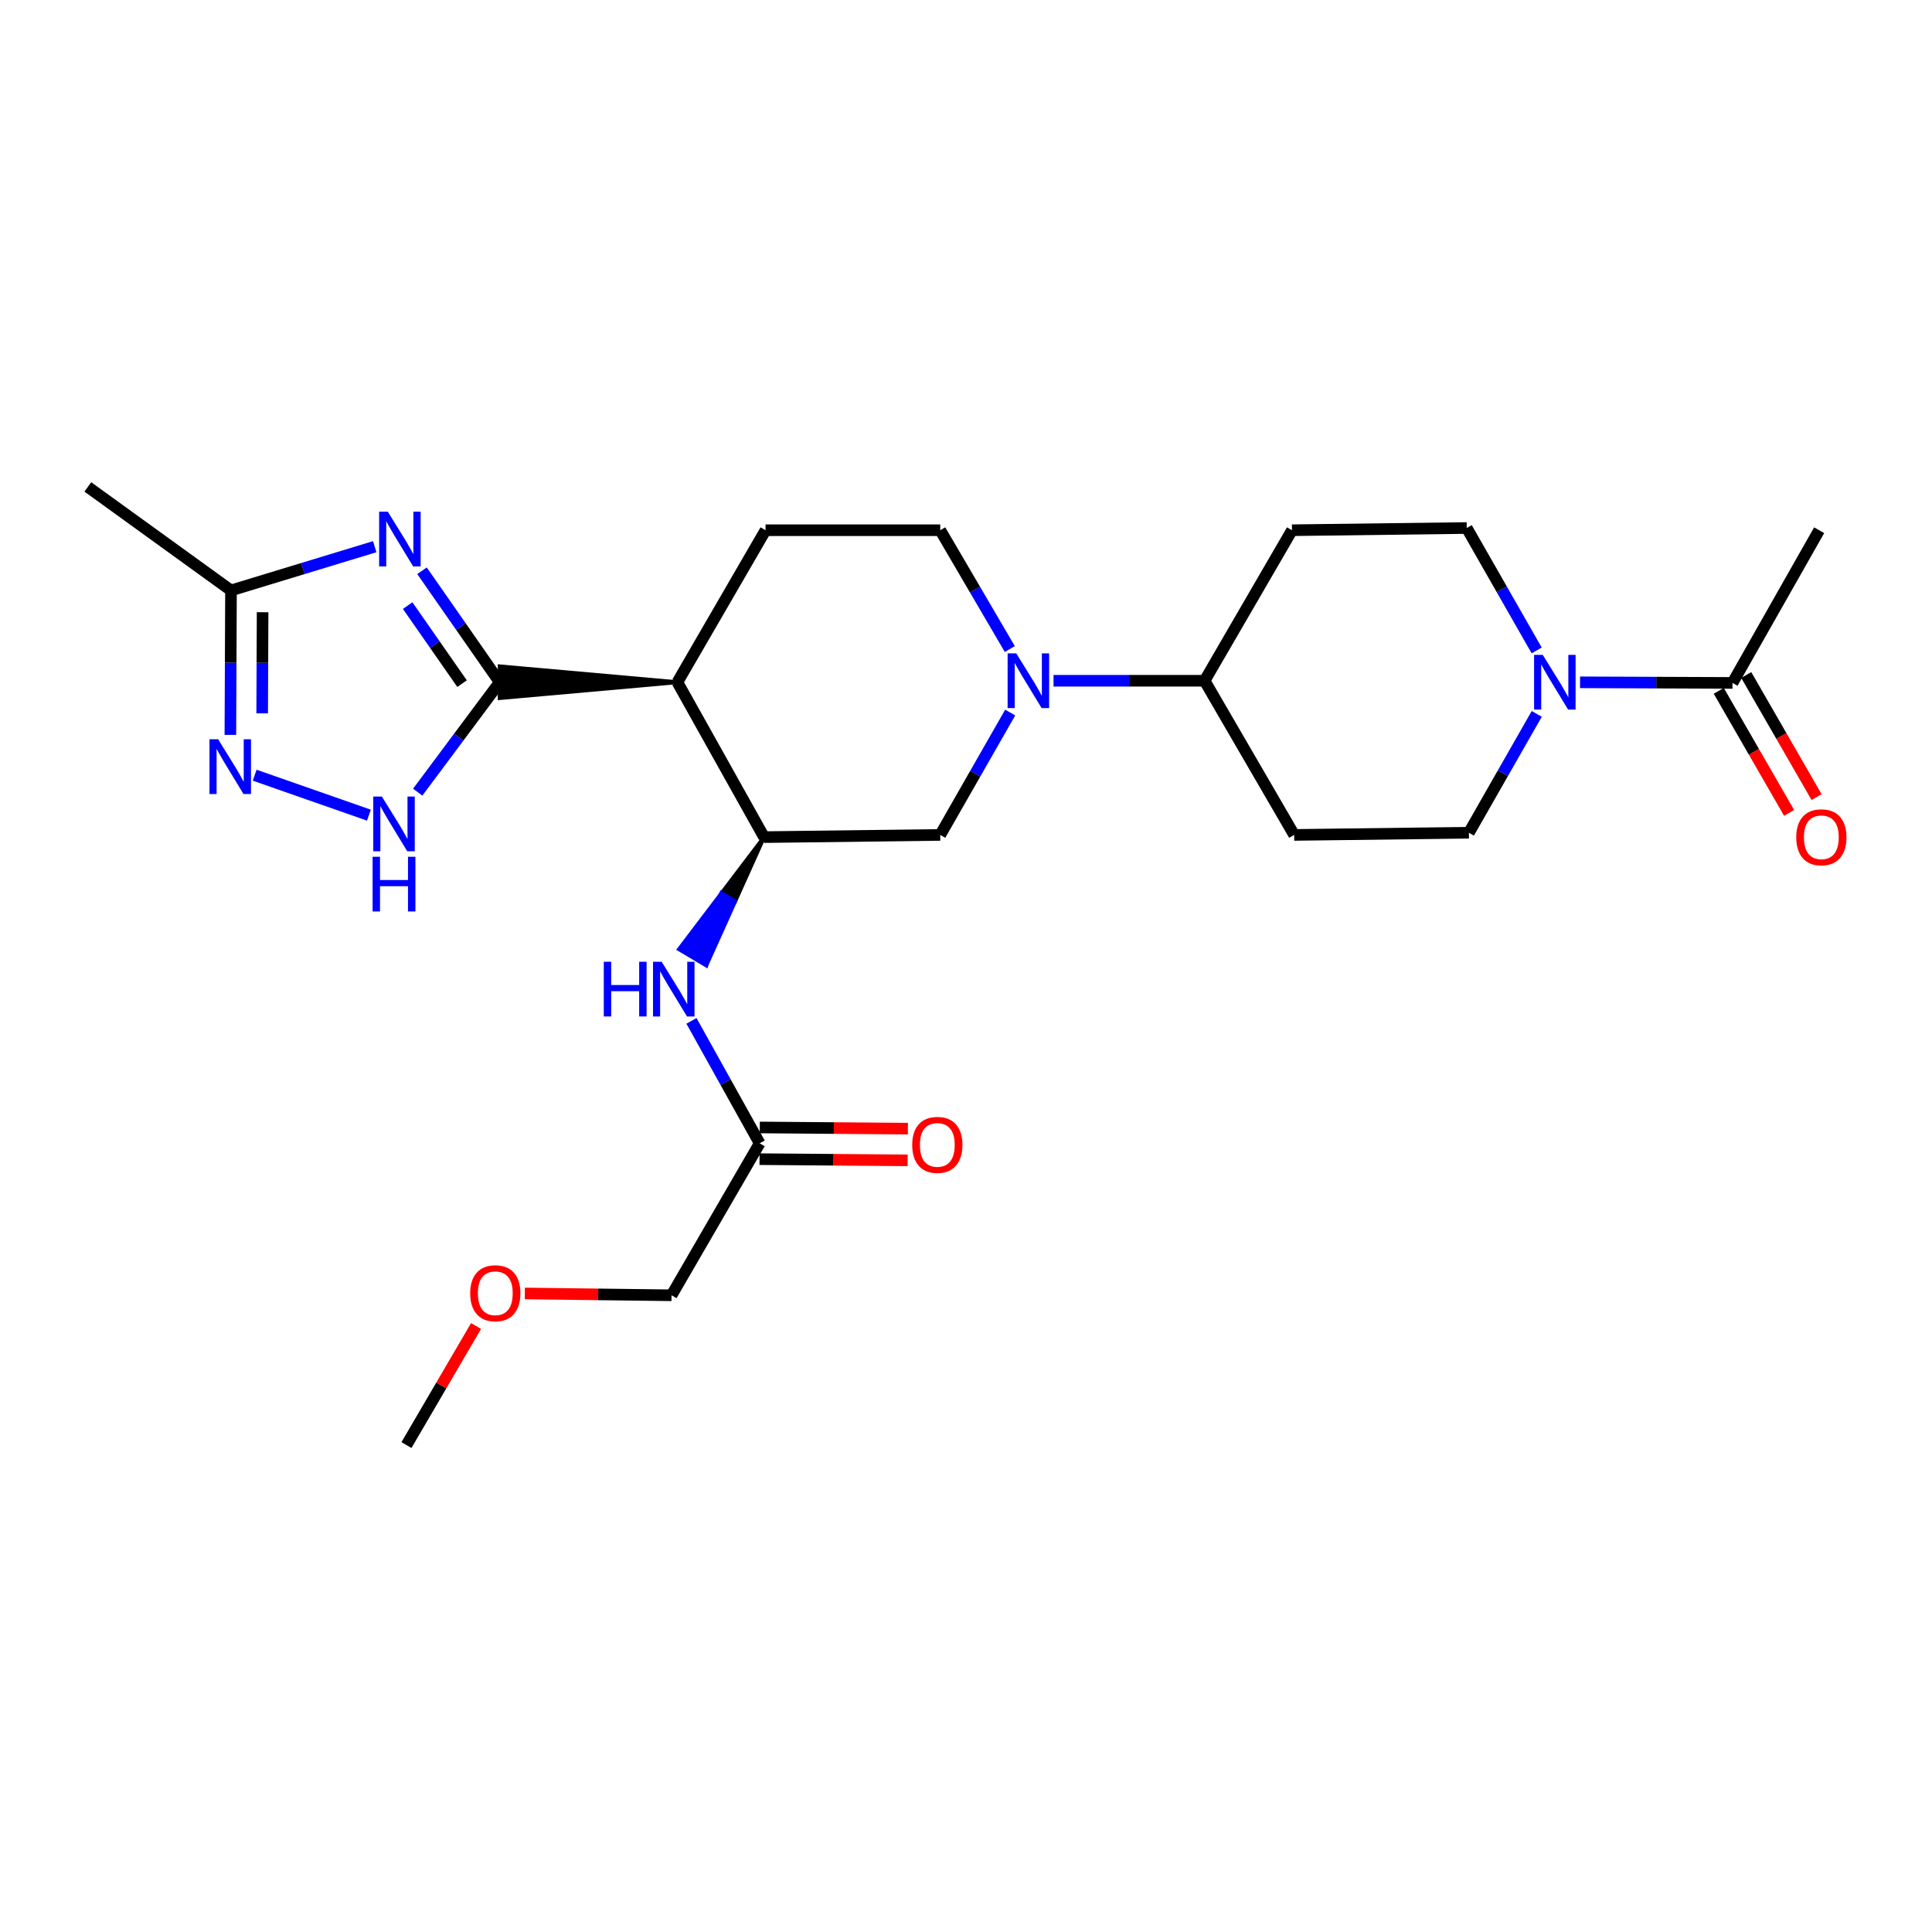 <?xml version='1.0' encoding='iso-8859-1'?>
<svg version='1.1' baseProfile='full'
              xmlns='http://www.w3.org/2000/svg'
                      xmlns:rdkit='http://www.rdkit.org/xml'
                      xmlns:xlink='http://www.w3.org/1999/xlink'
                  xml:space='preserve'
width='1000px' height='1000px' viewBox='0 0 1000 1000'>
<!-- END OF HEADER -->
<rect style='opacity:1.0;fill:#FFFFFF;stroke:none' width='1000' height='1000' x='0' y='0'> </rect>
<path class='bond-0' d='M 258.657,353.113 L 238.543,324.268' style='fill:none;fill-rule:evenodd;stroke:#000000;stroke-width:6px;stroke-linecap:butt;stroke-linejoin:miter;stroke-opacity:1' />
<path class='bond-0' d='M 238.543,324.268 L 218.43,295.423' style='fill:none;fill-rule:evenodd;stroke:#0000FF;stroke-width:6px;stroke-linecap:butt;stroke-linejoin:miter;stroke-opacity:1' />
<path class='bond-0' d='M 239.164,353.844 L 225.084,333.653' style='fill:none;fill-rule:evenodd;stroke:#000000;stroke-width:6px;stroke-linecap:butt;stroke-linejoin:miter;stroke-opacity:1' />
<path class='bond-0' d='M 225.084,333.653 L 211.005,313.461' style='fill:none;fill-rule:evenodd;stroke:#0000FF;stroke-width:6px;stroke-linecap:butt;stroke-linejoin:miter;stroke-opacity:1' />
<path class='bond-1' d='M 350.623,353.113 L 258.657,344.909 L 258.657,361.317 Z' style='fill:#000000;fill-rule:evenodd;fill-opacity:1;stroke:#000000;stroke-width:2px;stroke-linecap:butt;stroke-linejoin:miter;stroke-opacity:1;' />
<path class='bond-2' d='M 258.657,353.113 L 237.432,381.565' style='fill:none;fill-rule:evenodd;stroke:#000000;stroke-width:6px;stroke-linecap:butt;stroke-linejoin:miter;stroke-opacity:1' />
<path class='bond-2' d='M 237.432,381.565 L 216.207,410.017' style='fill:none;fill-rule:evenodd;stroke:#0000FF;stroke-width:6px;stroke-linecap:butt;stroke-linejoin:miter;stroke-opacity:1' />
<path class='bond-7' d='M 193.957,282.967 L 156.76,294.285' style='fill:none;fill-rule:evenodd;stroke:#0000FF;stroke-width:6px;stroke-linecap:butt;stroke-linejoin:miter;stroke-opacity:1' />
<path class='bond-7' d='M 156.76,294.285 L 119.564,305.603' style='fill:none;fill-rule:evenodd;stroke:#000000;stroke-width:6px;stroke-linecap:butt;stroke-linejoin:miter;stroke-opacity:1' />
<path class='bond-3' d='M 350.623,353.113 L 395.48,433.293' style='fill:none;fill-rule:evenodd;stroke:#000000;stroke-width:6px;stroke-linecap:butt;stroke-linejoin:miter;stroke-opacity:1' />
<path class='bond-11' d='M 350.623,353.113 L 396.237,274.446' style='fill:none;fill-rule:evenodd;stroke:#000000;stroke-width:6px;stroke-linecap:butt;stroke-linejoin:miter;stroke-opacity:1' />
<path class='bond-5' d='M 190.952,421.923 L 131.813,401.235' style='fill:none;fill-rule:evenodd;stroke:#0000FF;stroke-width:6px;stroke-linecap:butt;stroke-linejoin:miter;stroke-opacity:1' />
<path class='bond-8' d='M 395.48,433.293 L 486.672,432.153' style='fill:none;fill-rule:evenodd;stroke:#000000;stroke-width:6px;stroke-linecap:butt;stroke-linejoin:miter;stroke-opacity:1' />
<path class='bond-9' d='M 395.48,433.293 L 373.469,462.307 L 380.521,466.498 Z' style='fill:#000000;fill-rule:evenodd;fill-opacity:1;stroke:#000000;stroke-width:2px;stroke-linecap:butt;stroke-linejoin:miter;stroke-opacity:1;' />
<path class='bond-9' d='M 373.469,462.307 L 365.562,499.703 L 351.457,491.321 Z' style='fill:#0000FF;fill-rule:evenodd;fill-opacity:1;stroke:#0000FF;stroke-width:2px;stroke-linecap:butt;stroke-linejoin:miter;stroke-opacity:1;' />
<path class='bond-9' d='M 373.469,462.307 L 380.521,466.498 L 365.562,499.703 Z' style='fill:#0000FF;fill-rule:evenodd;fill-opacity:1;stroke:#0000FF;stroke-width:2px;stroke-linecap:butt;stroke-linejoin:miter;stroke-opacity:1;' />
<path class='bond-4' d='M 522.674,335.939 L 504.673,305.193' style='fill:none;fill-rule:evenodd;stroke:#0000FF;stroke-width:6px;stroke-linecap:butt;stroke-linejoin:miter;stroke-opacity:1' />
<path class='bond-4' d='M 504.673,305.193 L 486.672,274.446' style='fill:none;fill-rule:evenodd;stroke:#000000;stroke-width:6px;stroke-linecap:butt;stroke-linejoin:miter;stroke-opacity:1' />
<path class='bond-12' d='M 545.306,352.356 L 584.401,352.356' style='fill:none;fill-rule:evenodd;stroke:#0000FF;stroke-width:6px;stroke-linecap:butt;stroke-linejoin:miter;stroke-opacity:1' />
<path class='bond-12' d='M 584.401,352.356 L 623.495,352.356' style='fill:none;fill-rule:evenodd;stroke:#000000;stroke-width:6px;stroke-linecap:butt;stroke-linejoin:miter;stroke-opacity:1' />
<path class='bond-27' d='M 522.878,368.814 L 504.775,400.484' style='fill:none;fill-rule:evenodd;stroke:#0000FF;stroke-width:6px;stroke-linecap:butt;stroke-linejoin:miter;stroke-opacity:1' />
<path class='bond-27' d='M 504.775,400.484 L 486.672,432.153' style='fill:none;fill-rule:evenodd;stroke:#000000;stroke-width:6px;stroke-linecap:butt;stroke-linejoin:miter;stroke-opacity:1' />
<path class='bond-26' d='M 119.242,380.372 L 119.403,342.988' style='fill:none;fill-rule:evenodd;stroke:#0000FF;stroke-width:6px;stroke-linecap:butt;stroke-linejoin:miter;stroke-opacity:1' />
<path class='bond-26' d='M 119.403,342.988 L 119.564,305.603' style='fill:none;fill-rule:evenodd;stroke:#000000;stroke-width:6px;stroke-linecap:butt;stroke-linejoin:miter;stroke-opacity:1' />
<path class='bond-26' d='M 135.698,369.227 L 135.811,343.058' style='fill:none;fill-rule:evenodd;stroke:#0000FF;stroke-width:6px;stroke-linecap:butt;stroke-linejoin:miter;stroke-opacity:1' />
<path class='bond-26' d='M 135.811,343.058 L 135.923,316.889' style='fill:none;fill-rule:evenodd;stroke:#000000;stroke-width:6px;stroke-linecap:butt;stroke-linejoin:miter;stroke-opacity:1' />
<path class='bond-6' d='M 795.381,336.655 L 777.28,304.976' style='fill:none;fill-rule:evenodd;stroke:#0000FF;stroke-width:6px;stroke-linecap:butt;stroke-linejoin:miter;stroke-opacity:1' />
<path class='bond-6' d='M 777.28,304.976 L 759.18,273.298' style='fill:none;fill-rule:evenodd;stroke:#000000;stroke-width:6px;stroke-linecap:butt;stroke-linejoin:miter;stroke-opacity:1' />
<path class='bond-10' d='M 817.823,353.165 L 857.282,353.321' style='fill:none;fill-rule:evenodd;stroke:#0000FF;stroke-width:6px;stroke-linecap:butt;stroke-linejoin:miter;stroke-opacity:1' />
<path class='bond-10' d='M 857.282,353.321 L 896.742,353.478' style='fill:none;fill-rule:evenodd;stroke:#000000;stroke-width:6px;stroke-linecap:butt;stroke-linejoin:miter;stroke-opacity:1' />
<path class='bond-28' d='M 795.419,369.516 L 777.86,400.269' style='fill:none;fill-rule:evenodd;stroke:#0000FF;stroke-width:6px;stroke-linecap:butt;stroke-linejoin:miter;stroke-opacity:1' />
<path class='bond-28' d='M 777.86,400.269 L 760.301,431.023' style='fill:none;fill-rule:evenodd;stroke:#000000;stroke-width:6px;stroke-linecap:butt;stroke-linejoin:miter;stroke-opacity:1' />
<path class='bond-23' d='M 119.564,305.603 L 45.455,252.031' style='fill:none;fill-rule:evenodd;stroke:#000000;stroke-width:6px;stroke-linecap:butt;stroke-linejoin:miter;stroke-opacity:1' />
<path class='bond-13' d='M 357.897,528.404 L 375.549,560.089' style='fill:none;fill-rule:evenodd;stroke:#0000FF;stroke-width:6px;stroke-linecap:butt;stroke-linejoin:miter;stroke-opacity:1' />
<path class='bond-13' d='M 375.549,560.089 L 393.202,591.775' style='fill:none;fill-rule:evenodd;stroke:#000000;stroke-width:6px;stroke-linecap:butt;stroke-linejoin:miter;stroke-opacity:1' />
<path class='bond-19' d='M 889.633,357.573 L 907.838,389.169' style='fill:none;fill-rule:evenodd;stroke:#000000;stroke-width:6px;stroke-linecap:butt;stroke-linejoin:miter;stroke-opacity:1' />
<path class='bond-19' d='M 907.838,389.169 L 926.043,420.766' style='fill:none;fill-rule:evenodd;stroke:#FF0000;stroke-width:6px;stroke-linecap:butt;stroke-linejoin:miter;stroke-opacity:1' />
<path class='bond-19' d='M 903.85,349.382 L 922.055,380.978' style='fill:none;fill-rule:evenodd;stroke:#000000;stroke-width:6px;stroke-linecap:butt;stroke-linejoin:miter;stroke-opacity:1' />
<path class='bond-19' d='M 922.055,380.978 L 940.26,412.574' style='fill:none;fill-rule:evenodd;stroke:#FF0000;stroke-width:6px;stroke-linecap:butt;stroke-linejoin:miter;stroke-opacity:1' />
<path class='bond-21' d='M 896.742,353.478 L 941.59,274.446' style='fill:none;fill-rule:evenodd;stroke:#000000;stroke-width:6px;stroke-linecap:butt;stroke-linejoin:miter;stroke-opacity:1' />
<path class='bond-14' d='M 396.237,274.446 L 486.672,274.446' style='fill:none;fill-rule:evenodd;stroke:#000000;stroke-width:6px;stroke-linecap:butt;stroke-linejoin:miter;stroke-opacity:1' />
<path class='bond-15' d='M 623.495,352.356 L 669.857,432.153' style='fill:none;fill-rule:evenodd;stroke:#000000;stroke-width:6px;stroke-linecap:butt;stroke-linejoin:miter;stroke-opacity:1' />
<path class='bond-16' d='M 623.495,352.356 L 668.727,274.446' style='fill:none;fill-rule:evenodd;stroke:#000000;stroke-width:6px;stroke-linecap:butt;stroke-linejoin:miter;stroke-opacity:1' />
<path class='bond-20' d='M 393.136,599.978 L 431.465,600.286' style='fill:none;fill-rule:evenodd;stroke:#000000;stroke-width:6px;stroke-linecap:butt;stroke-linejoin:miter;stroke-opacity:1' />
<path class='bond-20' d='M 431.465,600.286 L 469.794,600.594' style='fill:none;fill-rule:evenodd;stroke:#FF0000;stroke-width:6px;stroke-linecap:butt;stroke-linejoin:miter;stroke-opacity:1' />
<path class='bond-20' d='M 393.267,583.571 L 431.597,583.879' style='fill:none;fill-rule:evenodd;stroke:#000000;stroke-width:6px;stroke-linecap:butt;stroke-linejoin:miter;stroke-opacity:1' />
<path class='bond-20' d='M 431.597,583.879 L 469.926,584.187' style='fill:none;fill-rule:evenodd;stroke:#FF0000;stroke-width:6px;stroke-linecap:butt;stroke-linejoin:miter;stroke-opacity:1' />
<path class='bond-22' d='M 393.202,591.775 L 347.588,670.442' style='fill:none;fill-rule:evenodd;stroke:#000000;stroke-width:6px;stroke-linecap:butt;stroke-linejoin:miter;stroke-opacity:1' />
<path class='bond-17' d='M 669.857,432.153 L 760.301,431.023' style='fill:none;fill-rule:evenodd;stroke:#000000;stroke-width:6px;stroke-linecap:butt;stroke-linejoin:miter;stroke-opacity:1' />
<path class='bond-18' d='M 668.727,274.446 L 759.18,273.298' style='fill:none;fill-rule:evenodd;stroke:#000000;stroke-width:6px;stroke-linecap:butt;stroke-linejoin:miter;stroke-opacity:1' />
<path class='bond-24' d='M 347.588,670.442 L 309.619,669.967' style='fill:none;fill-rule:evenodd;stroke:#000000;stroke-width:6px;stroke-linecap:butt;stroke-linejoin:miter;stroke-opacity:1' />
<path class='bond-24' d='M 309.619,669.967 L 271.65,669.493' style='fill:none;fill-rule:evenodd;stroke:#FF0000;stroke-width:6px;stroke-linecap:butt;stroke-linejoin:miter;stroke-opacity:1' />
<path class='bond-25' d='M 246.409,686.34 L 228.395,717.154' style='fill:none;fill-rule:evenodd;stroke:#FF0000;stroke-width:6px;stroke-linecap:butt;stroke-linejoin:miter;stroke-opacity:1' />
<path class='bond-25' d='M 228.395,717.154 L 210.381,747.969' style='fill:none;fill-rule:evenodd;stroke:#000000;stroke-width:6px;stroke-linecap:butt;stroke-linejoin:miter;stroke-opacity:1' />
<path  class='atom-1' d='M 200.721 264.844
L 210.001 279.844
Q 210.921 281.324, 212.401 284.004
Q 213.881 286.684, 213.961 286.844
L 213.961 264.844
L 217.721 264.844
L 217.721 293.164
L 213.841 293.164
L 203.881 276.764
Q 202.721 274.844, 201.481 272.644
Q 200.281 270.444, 199.921 269.764
L 199.921 293.164
L 196.241 293.164
L 196.241 264.844
L 200.721 264.844
' fill='#0000FF'/>
<path  class='atom-3' d='M 197.677 412.305
L 206.957 427.305
Q 207.877 428.785, 209.357 431.465
Q 210.837 434.145, 210.917 434.305
L 210.917 412.305
L 214.677 412.305
L 214.677 440.625
L 210.797 440.625
L 200.837 424.225
Q 199.677 422.305, 198.437 420.105
Q 197.237 417.905, 196.877 417.225
L 196.877 440.625
L 193.197 440.625
L 193.197 412.305
L 197.677 412.305
' fill='#0000FF'/>
<path  class='atom-3' d='M 192.857 443.457
L 196.697 443.457
L 196.697 455.497
L 211.177 455.497
L 211.177 443.457
L 215.017 443.457
L 215.017 471.777
L 211.177 471.777
L 211.177 458.697
L 196.697 458.697
L 196.697 471.777
L 192.857 471.777
L 192.857 443.457
' fill='#0000FF'/>
<path  class='atom-5' d='M 526.026 338.196
L 535.306 353.196
Q 536.226 354.676, 537.706 357.356
Q 539.186 360.036, 539.266 360.196
L 539.266 338.196
L 543.026 338.196
L 543.026 366.516
L 539.146 366.516
L 529.186 350.116
Q 528.026 348.196, 526.786 345.996
Q 525.586 343.796, 525.226 343.116
L 525.226 366.516
L 521.546 366.516
L 521.546 338.196
L 526.026 338.196
' fill='#0000FF'/>
<path  class='atom-6' d='M 112.912 382.653
L 122.192 397.653
Q 123.112 399.133, 124.592 401.813
Q 126.072 404.493, 126.152 404.653
L 126.152 382.653
L 129.912 382.653
L 129.912 410.973
L 126.032 410.973
L 116.072 394.573
Q 114.912 392.653, 113.672 390.453
Q 112.472 388.253, 112.112 387.573
L 112.112 410.973
L 108.432 410.973
L 108.432 382.653
L 112.912 382.653
' fill='#0000FF'/>
<path  class='atom-7' d='M 798.524 338.953
L 807.804 353.953
Q 808.724 355.433, 810.204 358.113
Q 811.684 360.793, 811.764 360.953
L 811.764 338.953
L 815.524 338.953
L 815.524 367.273
L 811.644 367.273
L 801.684 350.873
Q 800.524 348.953, 799.284 346.753
Q 798.084 344.553, 797.724 343.873
L 797.724 367.273
L 794.044 367.273
L 794.044 338.953
L 798.524 338.953
' fill='#0000FF'/>
<path  class='atom-10' d='M 312.516 497.8
L 316.356 497.8
L 316.356 509.84
L 330.836 509.84
L 330.836 497.8
L 334.676 497.8
L 334.676 526.12
L 330.836 526.12
L 330.836 513.04
L 316.356 513.04
L 316.356 526.12
L 312.516 526.12
L 312.516 497.8
' fill='#0000FF'/>
<path  class='atom-10' d='M 342.476 497.8
L 351.756 512.8
Q 352.676 514.28, 354.156 516.96
Q 355.636 519.64, 355.716 519.8
L 355.716 497.8
L 359.476 497.8
L 359.476 526.12
L 355.596 526.12
L 345.636 509.72
Q 344.476 507.8, 343.236 505.6
Q 342.036 503.4, 341.676 502.72
L 341.676 526.12
L 337.996 526.12
L 337.996 497.8
L 342.476 497.8
' fill='#0000FF'/>
<path  class='atom-20' d='M 929.729 433.373
Q 929.729 426.573, 933.089 422.773
Q 936.449 418.973, 942.729 418.973
Q 949.009 418.973, 952.369 422.773
Q 955.729 426.573, 955.729 433.373
Q 955.729 440.253, 952.329 444.173
Q 948.929 448.053, 942.729 448.053
Q 936.489 448.053, 933.089 444.173
Q 929.729 440.293, 929.729 433.373
M 942.729 444.853
Q 947.049 444.853, 949.369 441.973
Q 951.729 439.053, 951.729 433.373
Q 951.729 427.813, 949.369 425.013
Q 947.049 422.173, 942.729 422.173
Q 938.409 422.173, 936.049 424.973
Q 933.729 427.773, 933.729 433.373
Q 933.729 439.093, 936.049 441.973
Q 938.409 444.853, 942.729 444.853
' fill='#FF0000'/>
<path  class='atom-21' d='M 472.159 592.593
Q 472.159 585.793, 475.519 581.993
Q 478.879 578.193, 485.159 578.193
Q 491.439 578.193, 494.799 581.993
Q 498.159 585.793, 498.159 592.593
Q 498.159 599.473, 494.759 603.393
Q 491.359 607.273, 485.159 607.273
Q 478.919 607.273, 475.519 603.393
Q 472.159 599.513, 472.159 592.593
M 485.159 604.073
Q 489.479 604.073, 491.799 601.193
Q 494.159 598.273, 494.159 592.593
Q 494.159 587.033, 491.799 584.233
Q 489.479 581.393, 485.159 581.393
Q 480.839 581.393, 478.479 584.193
Q 476.159 586.993, 476.159 592.593
Q 476.159 598.313, 478.479 601.193
Q 480.839 604.073, 485.159 604.073
' fill='#FF0000'/>
<path  class='atom-25' d='M 243.369 669.382
Q 243.369 662.582, 246.729 658.782
Q 250.089 654.982, 256.369 654.982
Q 262.649 654.982, 266.009 658.782
Q 269.369 662.582, 269.369 669.382
Q 269.369 676.262, 265.969 680.182
Q 262.569 684.062, 256.369 684.062
Q 250.129 684.062, 246.729 680.182
Q 243.369 676.302, 243.369 669.382
M 256.369 680.862
Q 260.689 680.862, 263.009 677.982
Q 265.369 675.062, 265.369 669.382
Q 265.369 663.822, 263.009 661.022
Q 260.689 658.182, 256.369 658.182
Q 252.049 658.182, 249.689 660.982
Q 247.369 663.782, 247.369 669.382
Q 247.369 675.102, 249.689 677.982
Q 252.049 680.862, 256.369 680.862
' fill='#FF0000'/>
</svg>
